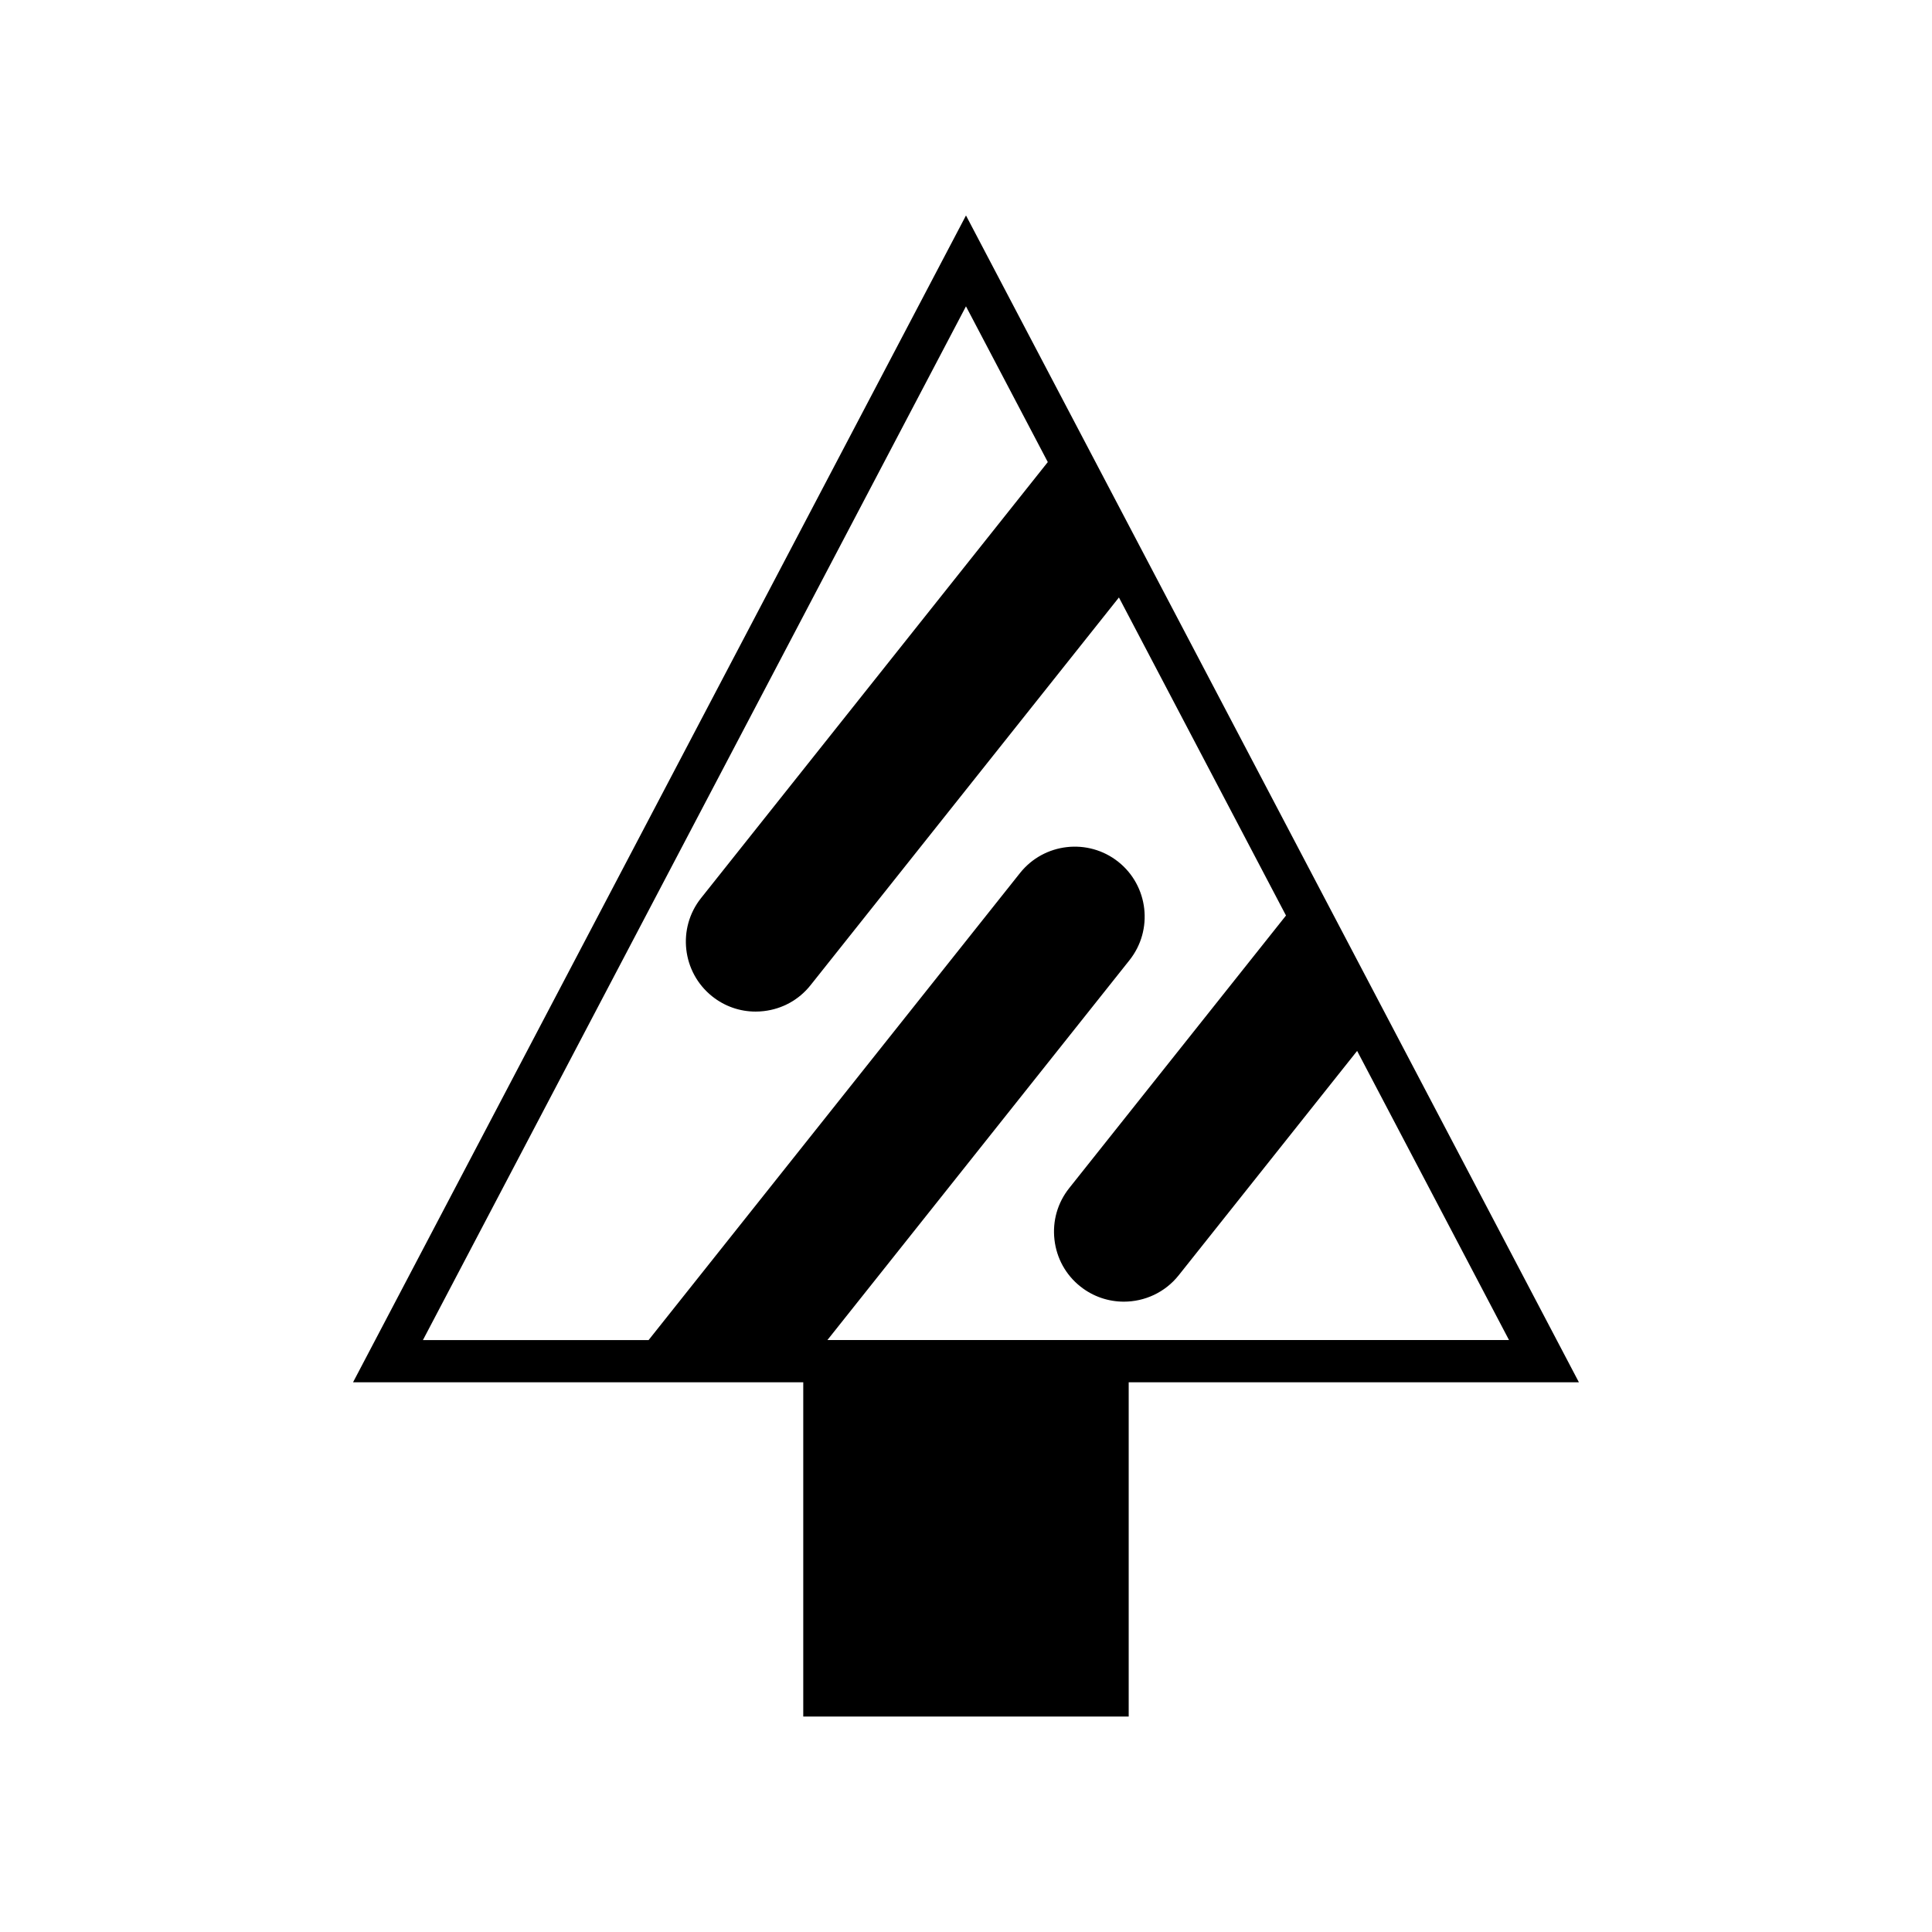 <?xml version="1.0" encoding="UTF-8"?>
<!-- Uploaded to: SVG Repo, www.svgrepo.com, Generator: SVG Repo Mixer Tools -->
<svg fill="#000000" width="800px" height="800px" version="1.1" viewBox="144 144 512 512" xmlns="http://www.w3.org/2000/svg">
 <path d="m237.56 510.32h119.31v88.578h86.246v-88.578h119.31l-162.43-309.22zm92.219-128.31c-6.363 7.996-5.027 19.684 2.973 26.047 3.301 2.629 7.316 4.023 11.492 4.023 0.715 0 1.434-0.043 2.152-0.125 4.93-0.562 9.34-3 12.41-6.871l81.723-102.75 44.273 84.289-57.465 72.258c-3.07 3.867-4.457 8.707-3.894 13.641 0.562 4.93 3 9.344 6.867 12.41 3.406 2.711 7.477 4.023 11.523 4.023 5.461 0 10.875-2.394 14.535-6.992l47.285-59.461 40.254 76.629h-180.64l80.066-100.68c6.359-8.004 5.027-19.691-2.973-26.059-8.008-6.359-19.691-5.023-26.055 2.981l-98.418 123.76h-59.805l143.91-273.95 21.684 41.273z"/>
</svg>